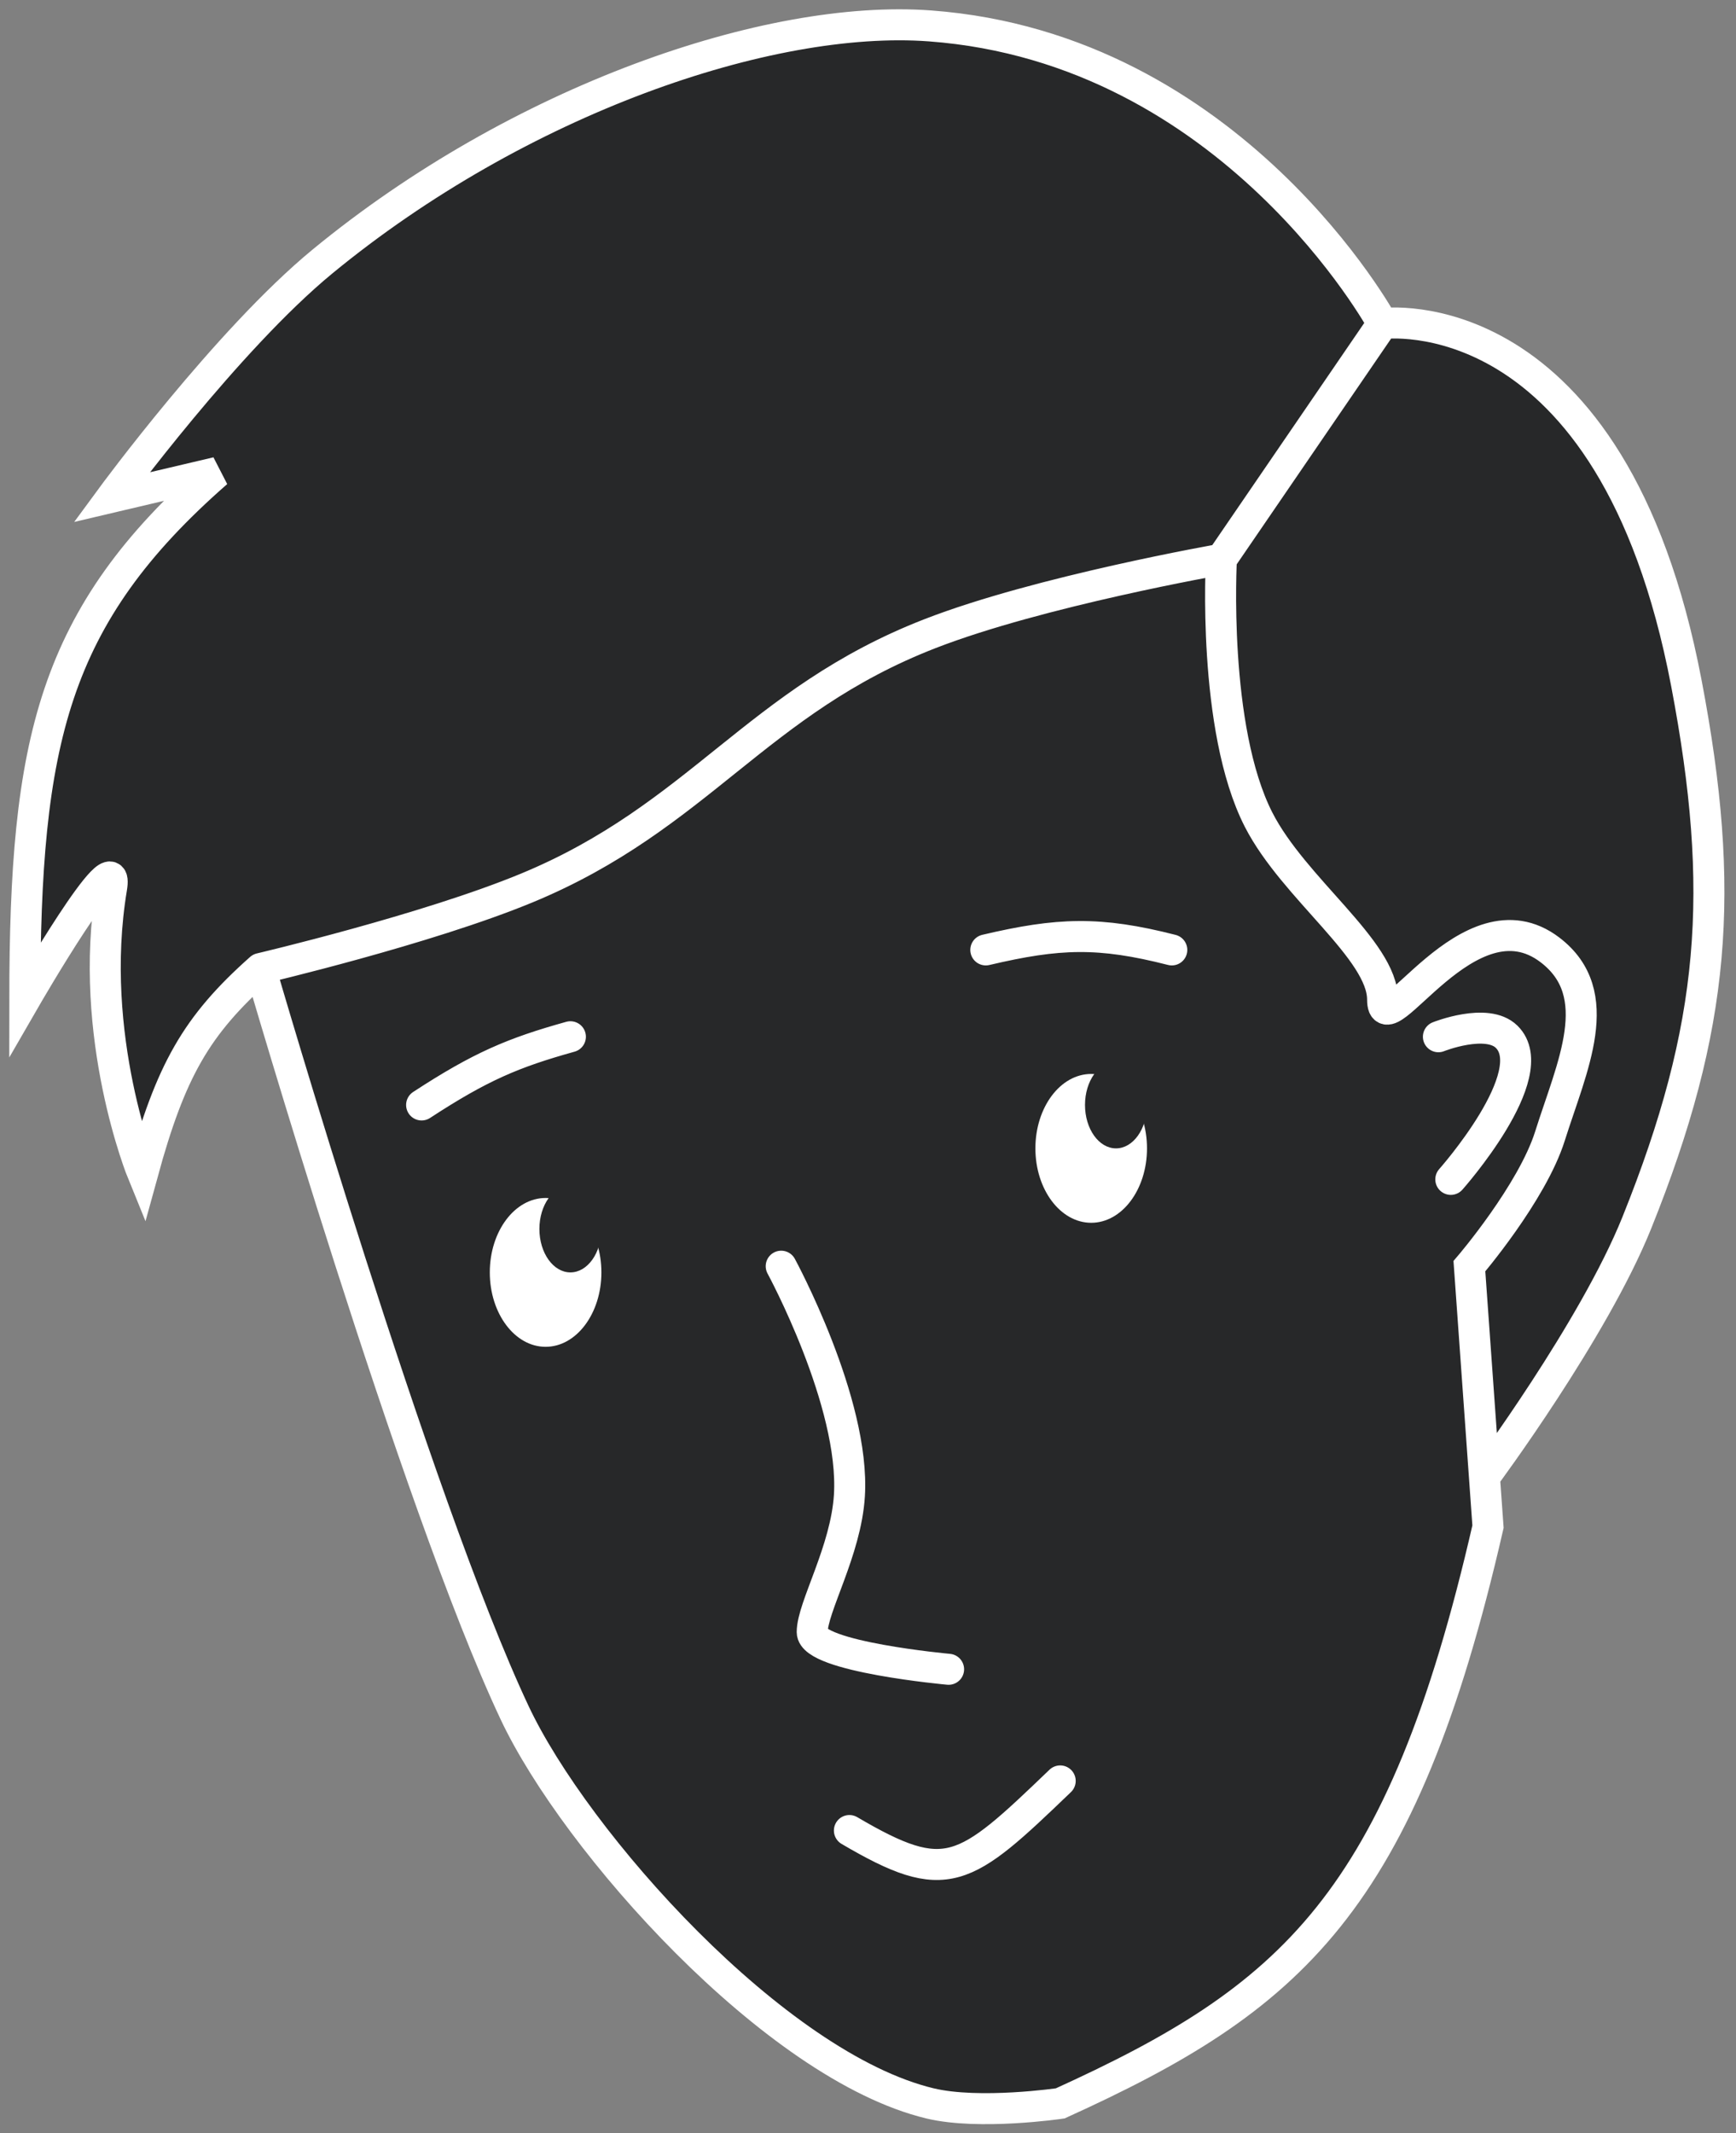 <?xml version="1.0" encoding="UTF-8"?> <svg xmlns="http://www.w3.org/2000/svg" width="140" height="172" viewBox="0 0 140 172" fill="none"><rect x="0" y="0" width="140" height="172" fill="#808080" stroke="none"/> <path d="M85.5 169.589C85.5 169.589 78.987 170.545 75 169.589C62.5 166.589 46.404 148.509 41.5 138.089C33.5 121.089 21 78.089 21 78.089C15.801 82.706 13.762 86.341 11.5 94.588C11.5 94.588 7 83.589 9 71.589C9.732 67.197 2 80.589 2 80.589C2.012 59.847 4.203 49.714 17.5 38.089L9 40.089C9 40.089 18.311 27.414 26 21.088C41.85 8.05 62 1.126 75 2.089C99.433 3.898 111.5 26.089 111.5 26.089C111.5 26.089 130 23.588 136 55.089C139.192 71.847 138.366 82.761 132 98.589C128.517 107.248 119.714 119.089 119.714 119.089L120 123.089C113.021 153.538 104.102 161.137 85.5 169.589Z" fill="#272829"></path> <path d="M21 78.089C21 78.089 33.5 121.089 41.5 138.089C46.404 148.509 62.5 166.589 75 169.589C78.987 170.545 85.5 169.589 85.5 169.589C104.102 161.137 113.021 153.538 120 123.089L119.714 119.089M21 78.089C21 78.089 34.396 74.945 42.5 71.589C56.364 65.846 61.013 56.525 75 51.089C83.828 47.657 98.5 45.089 98.5 45.089M21 78.089C15.801 82.706 13.762 86.341 11.5 94.588C11.5 94.588 7 83.589 9 71.589C9.732 67.197 2 80.589 2 80.589C2.012 59.847 4.203 49.714 17.5 38.089L9 40.089C9 40.089 18.311 27.414 26 21.088C41.85 8.05 62 1.126 75 2.089C99.433 3.898 111.5 26.089 111.5 26.089M98.5 45.089C98.5 45.089 97.73 58.712 101.5 66.089C104.333 71.634 111.5 76.589 111.5 80.589C111.5 84.589 118.445 71.589 125 76.589C129.657 80.141 126.758 86.001 125 91.589C123.553 96.189 118.5 102.089 118.5 102.089L119.714 119.089M98.5 45.089L111.5 26.089M111.5 26.089C111.5 26.089 130 23.588 136 55.089C139.192 71.847 138.366 82.761 132 98.589C128.517 107.248 119.714 119.089 119.714 119.089M116 83.589C116 83.589 119.911 82.03 121.5 83.589C124.557 86.588 117 95.089 117 95.089M79.5 76.589C85.352 75.21 88.647 75.092 94.5 76.589M34 89.089C38.765 85.977 41.387 84.876 46 83.589M63 102.089C63 102.089 68.966 113.066 68.5 120.589C68.225 125.033 65.5 129.589 65.5 131.589C65.5 133.589 76.5 134.589 76.5 134.589M68.5 147.589C76.349 152.199 77.72 151.064 85.5 143.589" stroke="white" stroke-width="2.5" stroke-linecap="round"></path> <ellipse cx="44" cy="102.589" rx="4.5" ry="6" fill="white"></ellipse> <ellipse cx="88" cy="92.589" rx="4.5" ry="6" fill="white"></ellipse> <ellipse cx="46" cy="99.089" rx="2.5" ry="3.5" fill="#272829"></ellipse> <ellipse cx="90" cy="89.089" rx="2.5" ry="3.5" fill="#272829"></ellipse> </svg> 